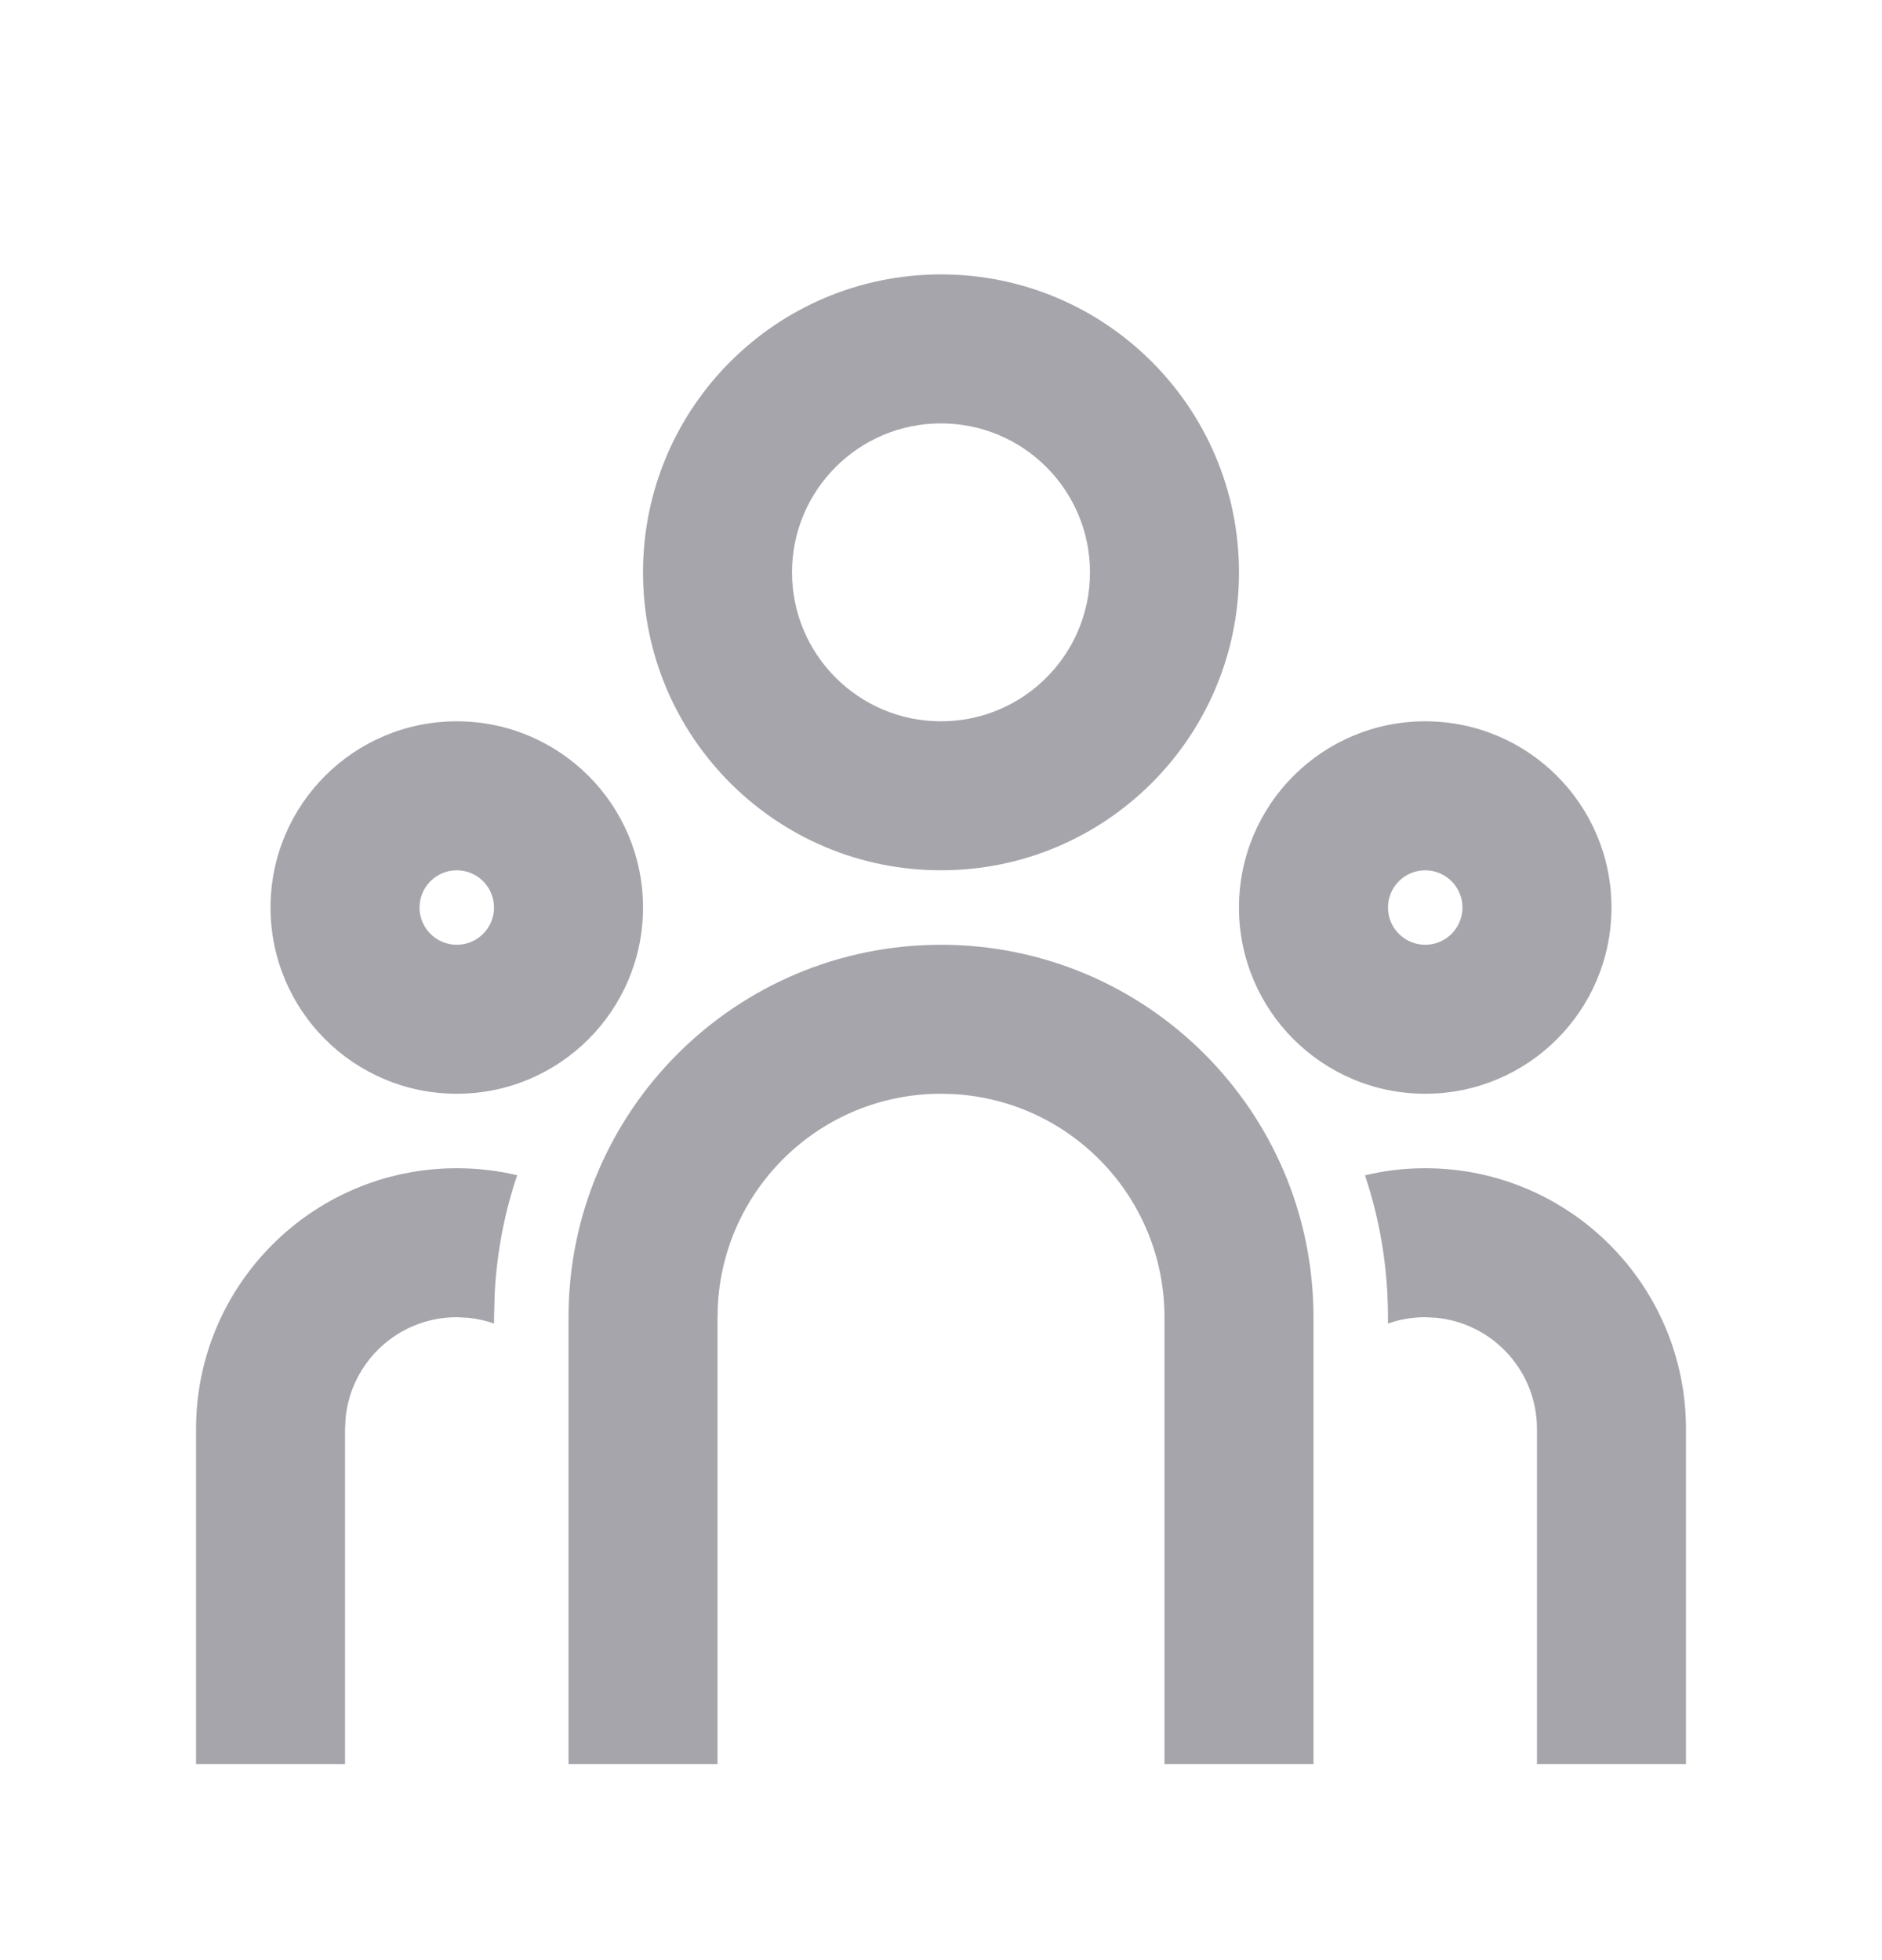 <svg width="24" height="25" viewBox="0 0 24 25" fill="none" xmlns="http://www.w3.org/2000/svg">
<g id="icons24/people">
<path id="Vector" d="M12 12.05C14.623 12.05 16.75 14.177 16.75 16.8V22.5H14.85V16.8C14.85 15.282 13.664 14.041 12.168 13.955L12 13.95C10.482 13.95 9.242 15.136 9.155 16.633L9.15 16.8V22.5H7.25V16.8C7.25 14.177 9.377 12.05 12 12.05ZM5.825 14.9C6.09 14.9 6.348 14.931 6.595 14.989C6.435 15.464 6.337 15.966 6.309 16.486L6.3 16.8L6.301 16.881C6.193 16.843 6.08 16.818 5.962 16.807L5.825 16.8C5.084 16.8 4.476 17.365 4.407 18.088L4.4 18.225V22.5H2.5V18.225C2.5 16.389 3.989 14.9 5.825 14.9ZM18.175 14.9C20.011 14.9 21.5 16.389 21.5 18.225V22.5H19.6V18.225C19.6 17.484 19.035 16.876 18.312 16.807L18.175 16.8C18.009 16.8 17.849 16.828 17.7 16.881L17.7 16.8C17.7 16.168 17.597 15.559 17.407 14.991C17.652 14.931 17.91 14.9 18.175 14.9ZM5.825 9.2C7.137 9.2 8.2 10.263 8.2 11.575C8.2 12.887 7.137 13.95 5.825 13.95C4.513 13.95 3.45 12.887 3.45 11.575C3.45 10.263 4.513 9.2 5.825 9.2ZM18.175 9.2C19.487 9.2 20.55 10.263 20.55 11.575C20.55 12.887 19.487 13.95 18.175 13.95C16.863 13.95 15.8 12.887 15.8 11.575C15.8 10.263 16.863 9.2 18.175 9.2ZM5.825 11.1C5.563 11.1 5.35 11.313 5.35 11.575C5.35 11.837 5.563 12.05 5.825 12.05C6.087 12.05 6.3 11.837 6.3 11.575C6.3 11.313 6.087 11.1 5.825 11.1ZM18.175 11.1C17.913 11.1 17.7 11.313 17.7 11.575C17.7 11.837 17.913 12.05 18.175 12.05C18.437 12.05 18.65 11.837 18.65 11.575C18.65 11.313 18.437 11.1 18.175 11.1ZM12 3.5C14.099 3.5 15.8 5.201 15.8 7.3C15.8 9.399 14.099 11.1 12 11.1C9.901 11.1 8.2 9.399 8.2 7.3C8.2 5.201 9.901 3.5 12 3.5ZM12 5.4C10.951 5.4 10.1 6.251 10.1 7.3C10.1 8.349 10.951 9.2 12 9.2C13.049 9.2 13.9 8.349 13.9 7.3C13.9 6.251 13.049 5.4 12 5.4Z" fill="#A5A5AB"></path>
</g>
</svg>
